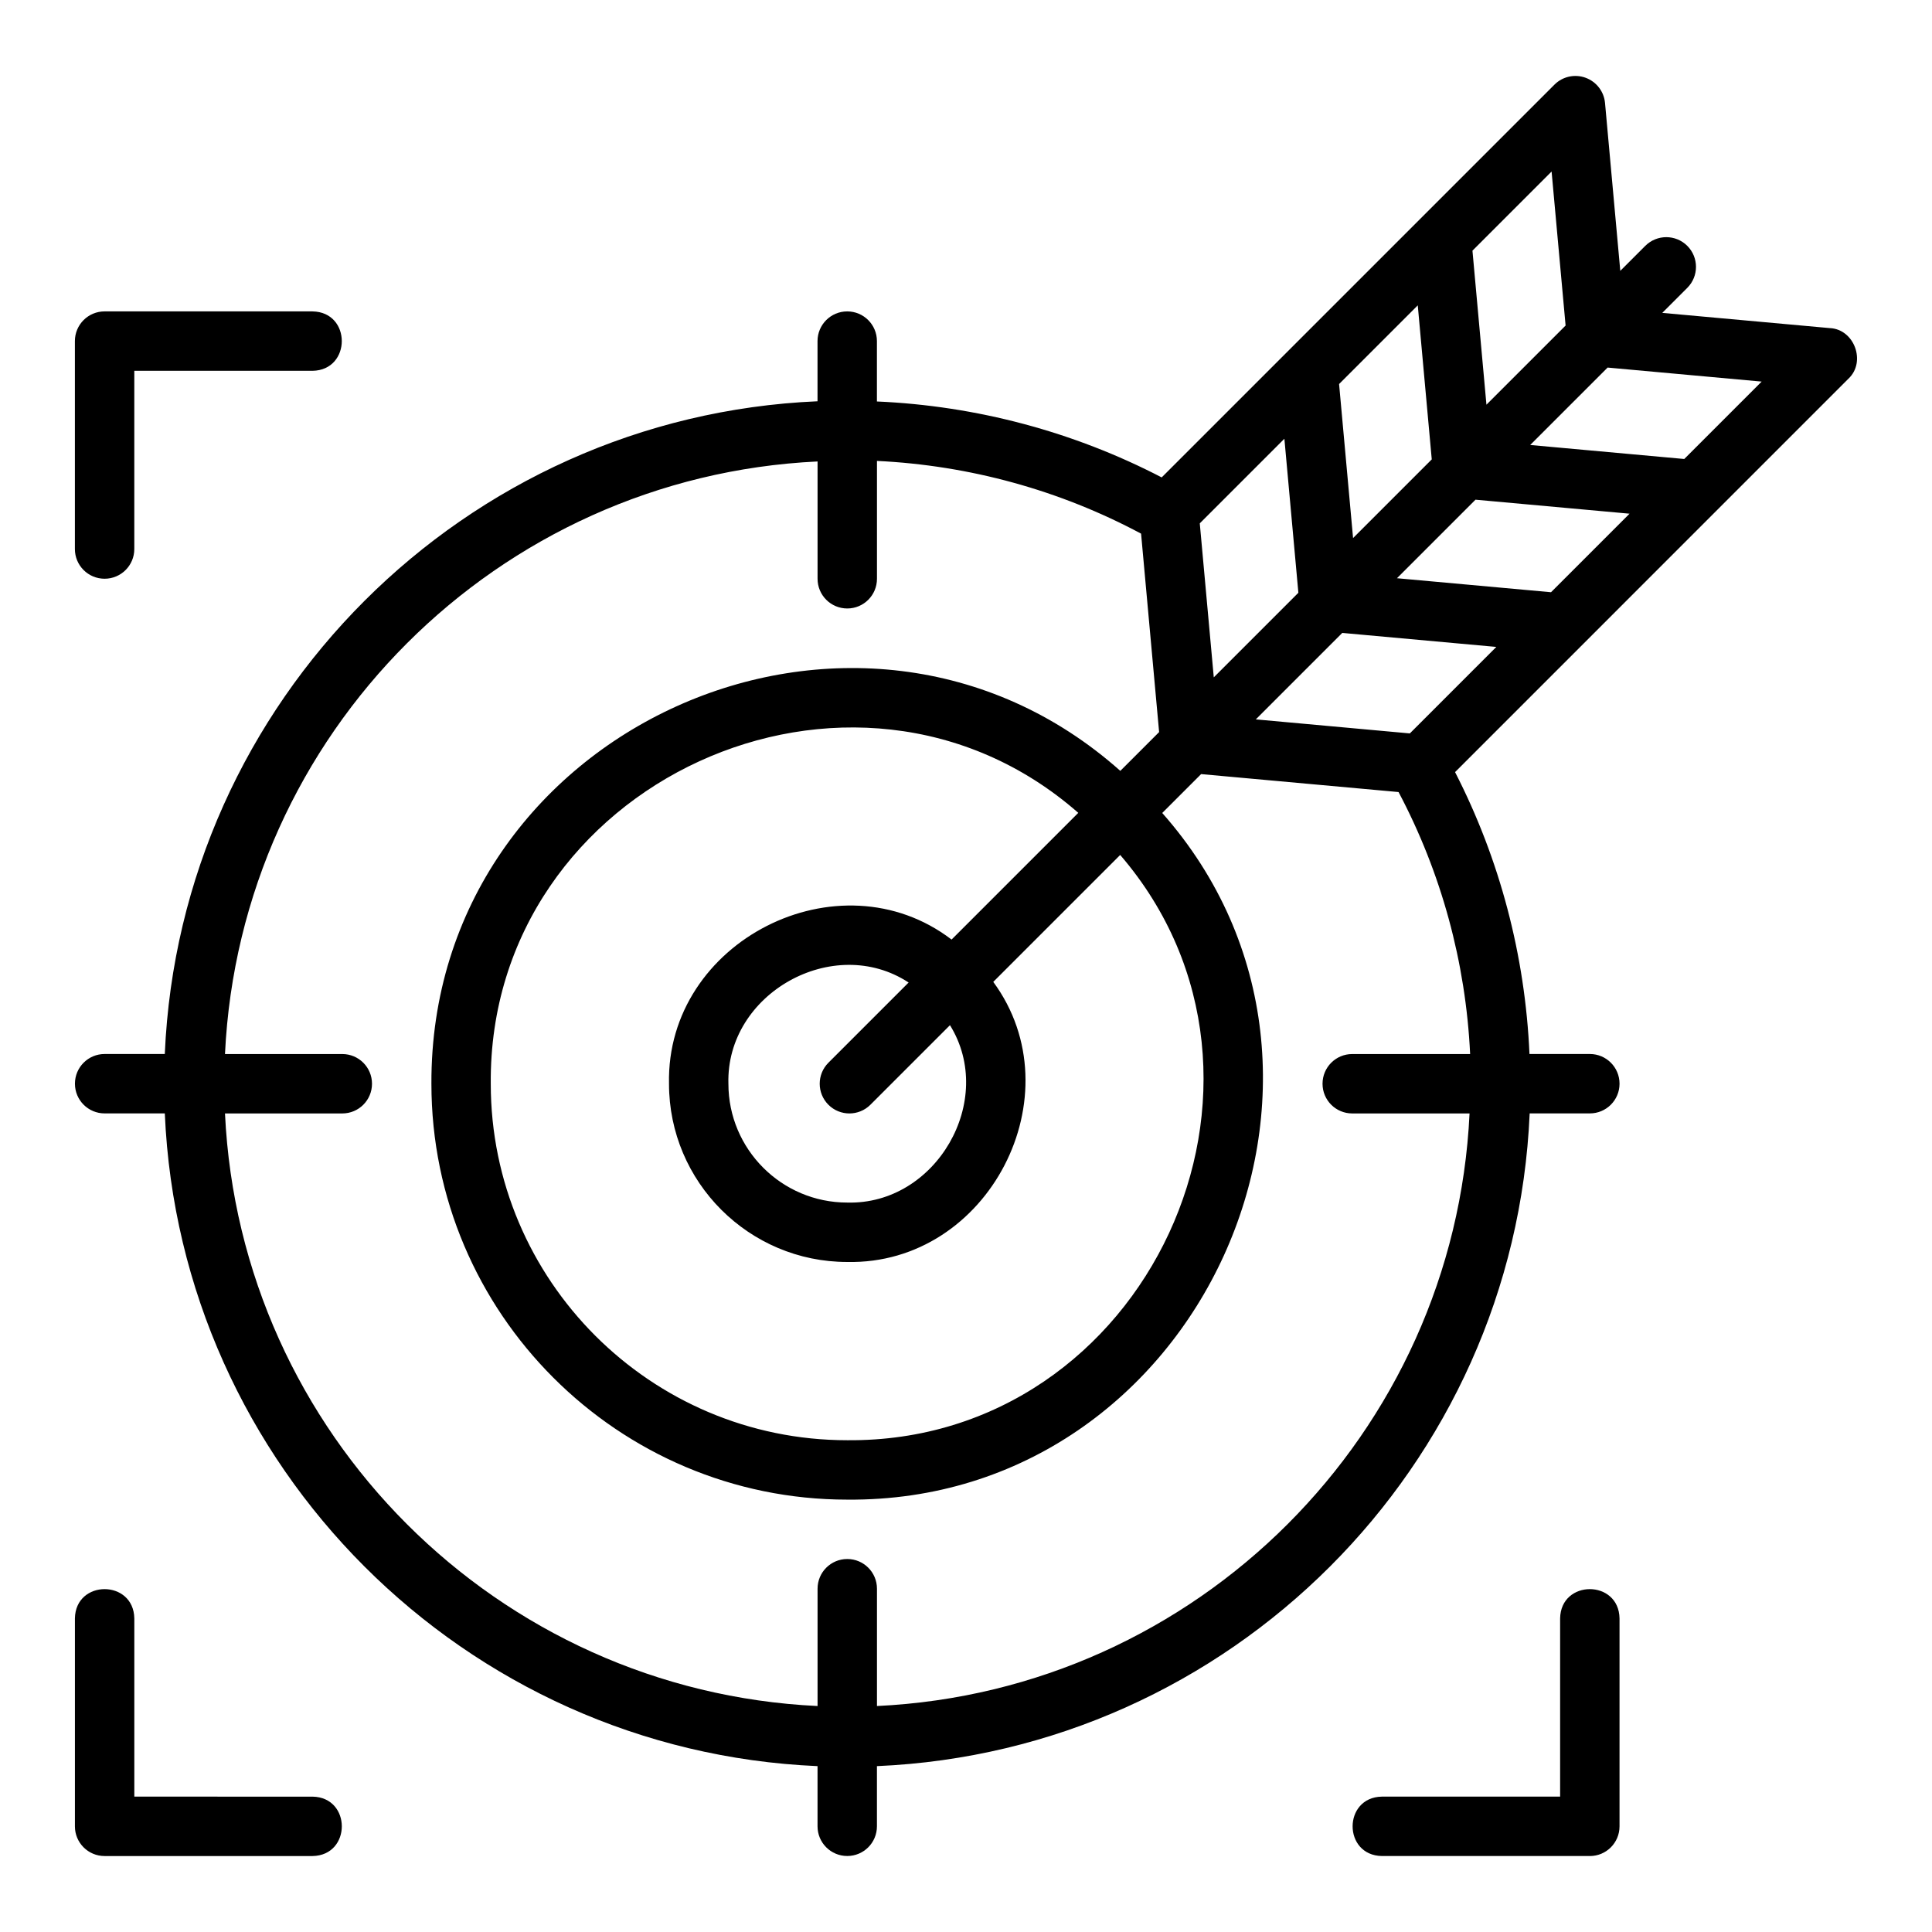 <?xml version="1.0" encoding="UTF-8"?>
<!-- Uploaded to: ICON Repo, www.svgrepo.com, Generator: ICON Repo Mixer Tools -->
<svg fill="#000000" width="800px" height="800px" version="1.1" viewBox="144 144 512 512" xmlns="http://www.w3.org/2000/svg">
 <g>
  <path d="m171.72 297.37c4.352 0 7.871-3.523 7.871-7.871v-47.23h47.23c10.328-0.164 10.363-15.574 0-15.742l-55.102-0.004c-4.352 0-7.871 3.523-7.871 7.871v55.105c0 4.348 3.519 7.871 7.871 7.871z"/>
  <path d="m171.72 635.87h55.105c10.344-0.168 10.352-15.574 0-15.742l-47.23-0.004v-47.23c-0.168-10.336-15.574-10.355-15.742 0v55.105c0 4.352 3.519 7.871 7.871 7.871z"/>
  <path d="m565.32 635.87c4.352 0 7.871-3.519 7.871-7.871v-55.105c-0.168-10.336-15.574-10.355-15.742 0v47.23h-47.23c-10.344 0.168-10.352 15.574 0 15.742h55.105z"/>
  <path d="m629.02 230.96-44.5-4.043 6.629-6.629c3.074-3.074 3.074-8.055 0-11.133-3.074-3.074-8.055-3.074-11.133 0l-6.625 6.625-4.043-44.488c-0.277-3.043-2.289-5.648-5.16-6.691-2.875-1.039-6.098-0.328-8.25 1.836l-104.08 104.08c-23.289-12.09-49.094-18.977-75.465-20.121v-16c0-4.348-3.519-7.871-7.871-7.871-4.352 0-7.871 3.523-7.871 7.871v15.945c-93.586 4.027-168.96 79.406-172.98 172.98h-15.941c-4.352 0-7.871 3.519-7.871 7.871 0 4.352 3.519 7.871 7.871 7.871h15.945c4.027 93.586 79.402 168.96 172.98 172.98v15.945c0 4.352 3.519 7.871 7.871 7.871 4.352 0 7.871-3.519 7.871-7.871v-15.945c93.586-4.027 168.96-79.402 172.98-172.98h15.945c4.352 0 7.871-3.519 7.871-7.871 0-4.352-3.519-7.871-7.871-7.871h-15.996c-1.133-26.09-7.875-51.629-19.719-74.703l104.25-104.26c4.723-4.422 1.613-13.035-4.852-13.406zm-73.832-41.504 3.711 40.816-20.977 20.977-3.707-40.82zm-35.465 35.465 3.707 40.82-20.852 20.852-3.707-40.82zm-35.348 35.348 3.707 40.82-22.418 22.418-3.711-40.812 22.422-22.422zm-120.84 176.5c3.074 3.074 8.055 3.074 11.133 0l21.086-21.086c12.348 19.938-3.672 47.66-27.23 47.008-17.367 0-31.488-14.121-31.488-31.488-0.684-23.93 27.867-39.871 47.758-26.824l-21.258 21.258c-3.074 3.074-3.074 8.055 0 11.133zm32.645-43.773c-29.82-22.789-75.699 0.379-74.887 38.211 0 26.043 21.188 47.23 47.23 47.23 37.461 0.793 60.727-44.285 38.703-74.227l33.637-33.637c51.426 59.742 7.223 155.79-72.344 155.1-52.09 0-94.461-42.371-94.461-94.465-0.672-79.945 96.133-124.02 155.7-71.793l-33.582 33.582zm137.41 30.336h-31.234c-4.352 0-7.871 3.519-7.871 7.871 0 4.352 3.519 7.871 7.871 7.871h31.09c-4.027 84.859-72.184 153.02-157.04 157.04v-31.09c0-4.352-3.519-7.871-7.871-7.871-4.352 0-7.871 3.519-7.871 7.871v31.09c-84.859-4.027-153.02-72.184-157.04-157.04h31.09c4.352 0 7.871-3.519 7.871-7.871 0-4.352-3.519-7.871-7.871-7.871h-31.09c4.027-84.863 72.184-153.02 157.04-157.04v31.09c0 4.348 3.519 7.871 7.871 7.871 4.352 0 7.871-3.523 7.871-7.871v-31.234c24.52 1.168 48.477 7.766 69.992 19.273l4.781 52.586-10.281 10.281c-69.75-62.031-182.94-11.266-182.57 82.922 0 60.77 49.438 110.21 110.21 110.21 93.473 0.777 144.81-112.57 83.469-181.97l10.305-10.305 52.32 4.758c11.32 21.352 17.812 45.117 18.969 69.434zm-15.969-84.969-40.82-3.719 22.914-22.914 40.824 3.711zm37.414-37.418-40.824-3.711 20.812-20.812 40.824 3.711zm35.309-35.309-40.824-3.711 20.516-20.516 40.82 3.715z"/>
 </g>
</svg>